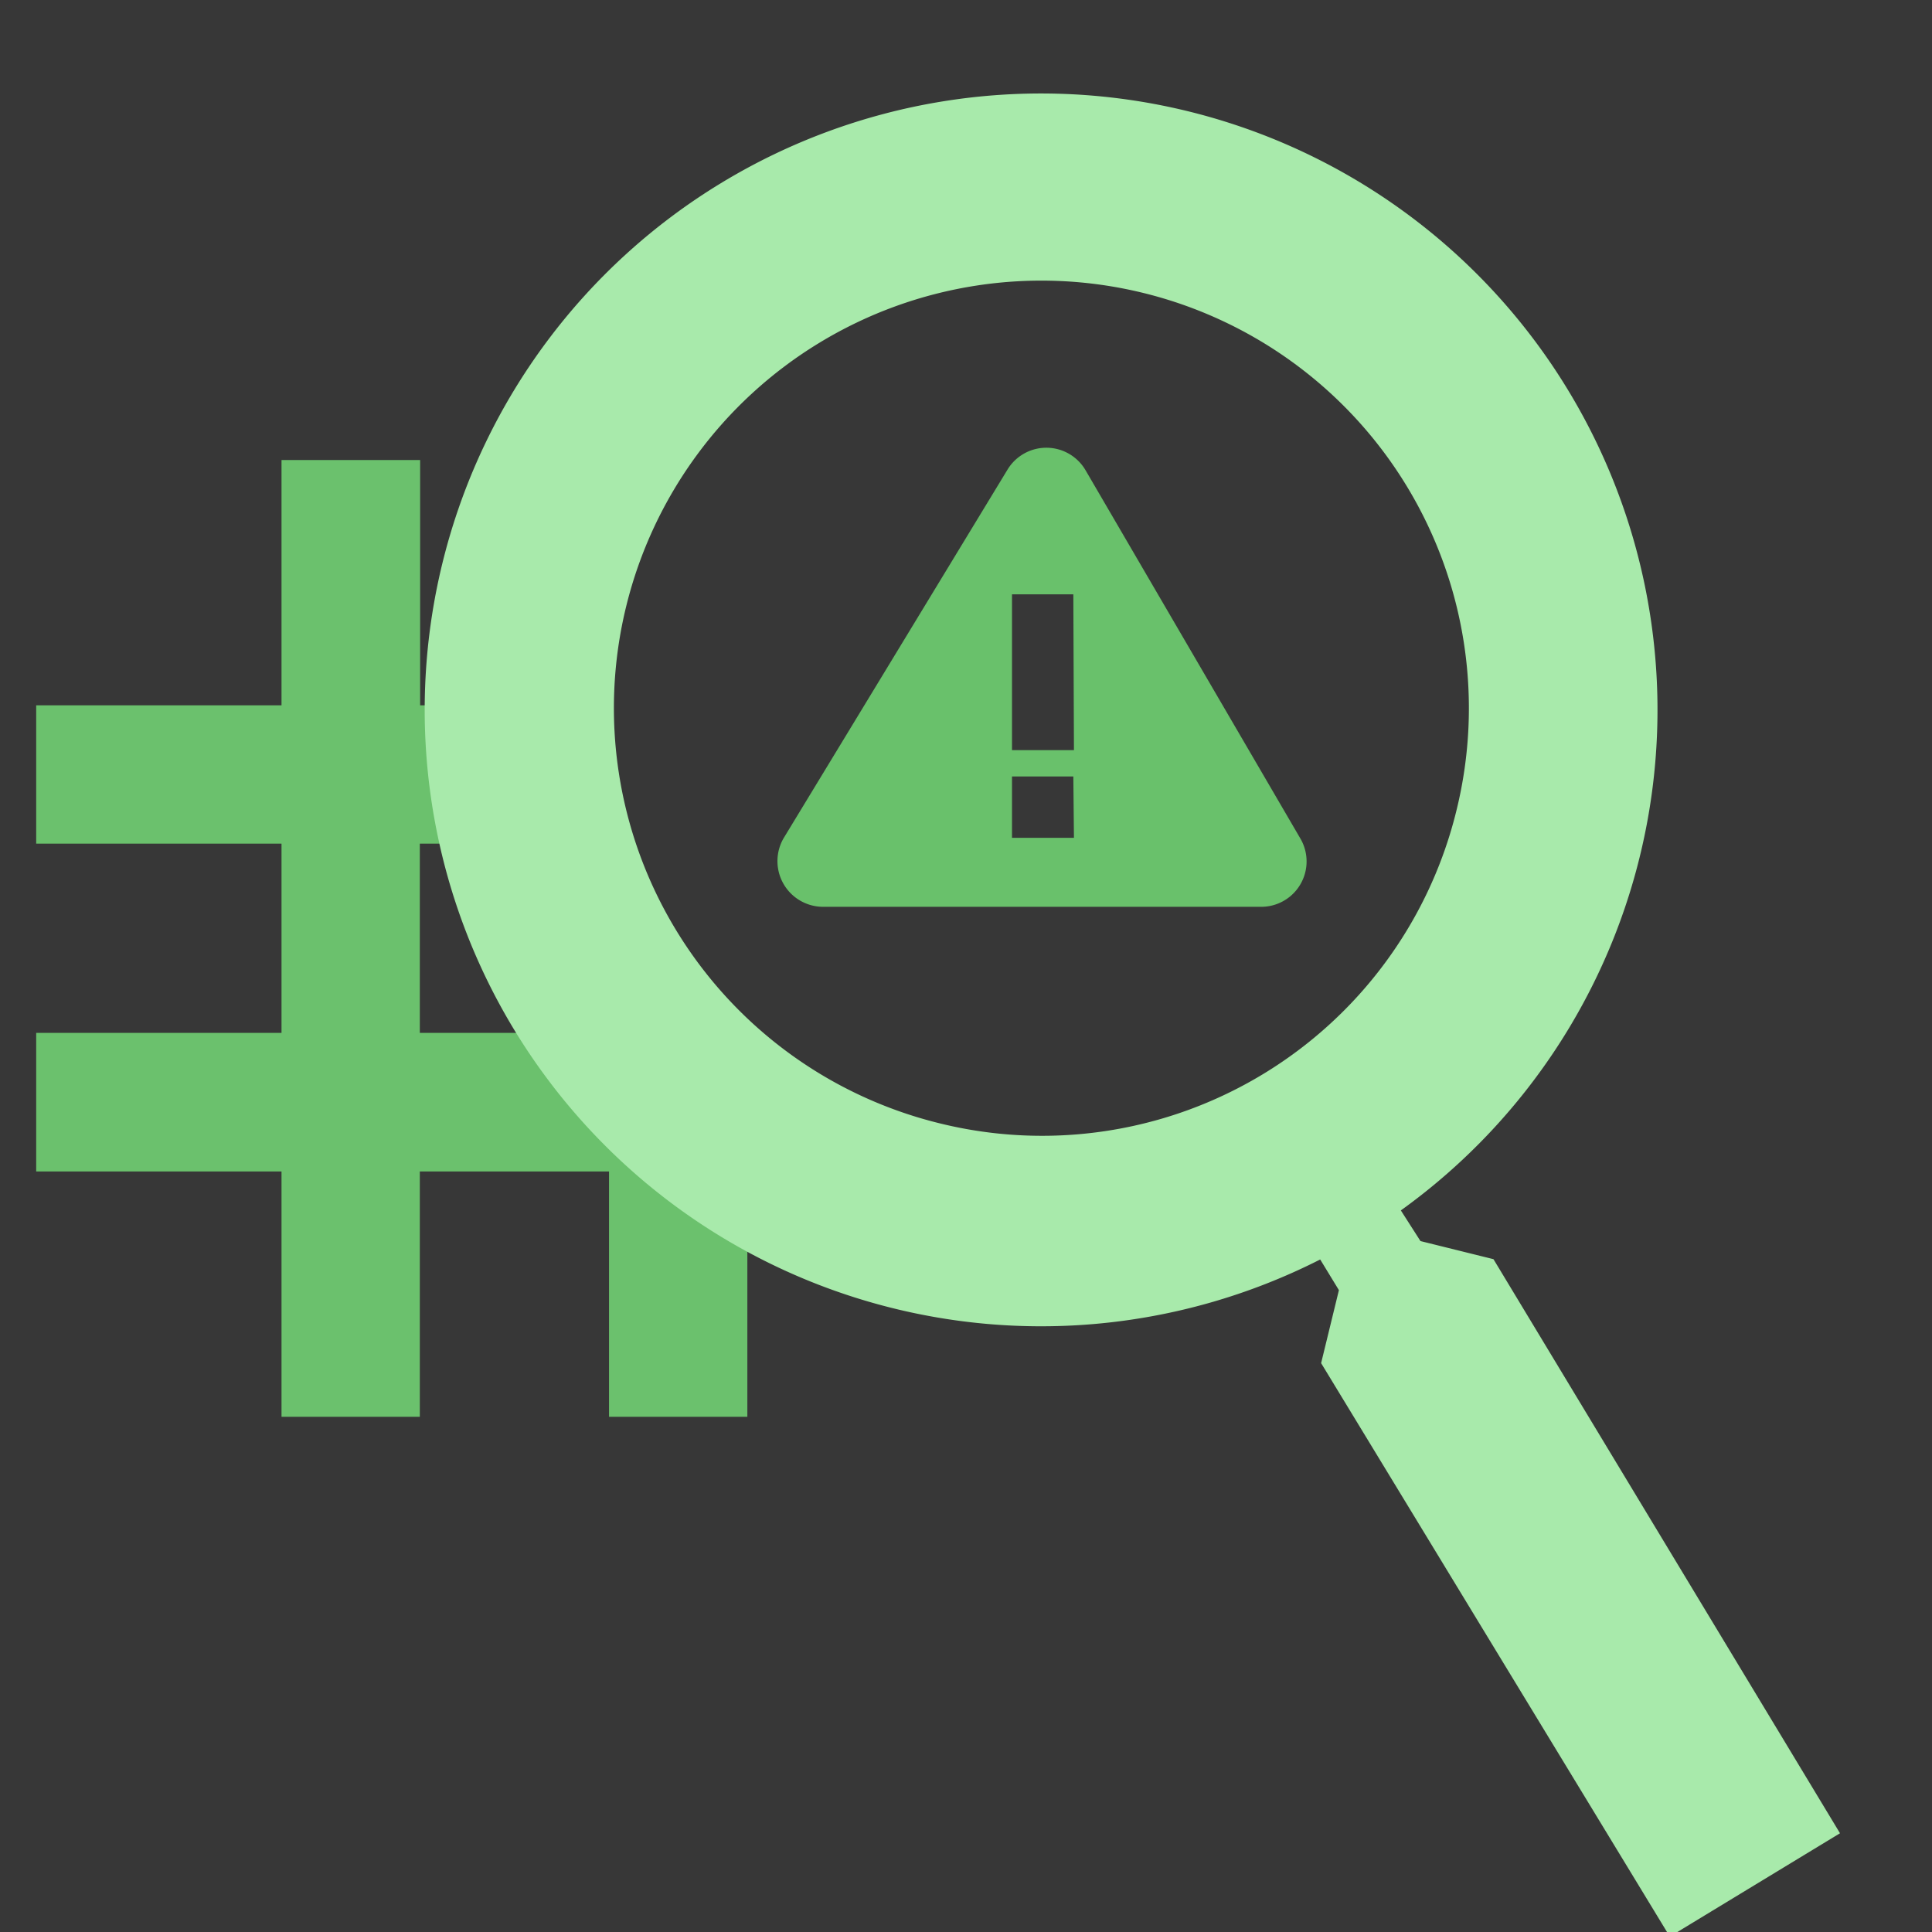 <svg id="fd09e999-373e-4f6f-95c8-a63914ab05b8" data-name="Layer 1" xmlns="http://www.w3.org/2000/svg" viewBox="0 0 63 63"><rect x="0" y="0" width="63" height="63" fill="#333333" stroke="none"/><defs><style>.b5a64146-9325-444c-a9ab-d4f167a8a8a6,.f78a5467-5446-481d-92cc-758893f29666{fill:#69c16b;}.f78a5467-5446-481d-92cc-758893f29666{fill-rule:evenodd;}.a84af0d2-bf9e-4e06-a20a-62d734bb50be{opacity:0.01;}.b612902a-f08c-4601-af53-16e77a56e86b{fill:#fff;}.a19bdfc3-cb3d-4f4f-a644-1a3def840ad9{fill:#a8eaab;}</style></defs><path class="f78a5467-5446-481d-92cc-758893f29666" d="M19.75,33.68H13.69V27.51H17A16.56,16.56,0,0,1,16.64,24c0-.35,0-.69.06-1h-3V15H9.18v8h-8v4.51h8v6.17h-8V38.2h8v8h4.51v-8h6.17v8h4.51v-8h.23A16.61,16.61,0,0,1,19.75,33.68Z"/><g class="a84af0d2-bf9e-4e06-a20a-62d734bb50be"><rect class="b612902a-f08c-4601-af53-16e77a56e86b" width="63" height="63"/></g><g class="a84af0d2-bf9e-4e06-a20a-62d734bb50be"><rect class="b612902a-f08c-4601-af53-16e77a56e86b" width="63" height="63"/></g><path id="fd7325ea-26e3-4883-8fbe-8b0490e7940c" data-name="Shape" class="a19bdfc3-cb3d-4f4f-a644-1a3def840ad9" d="M48.7,41.06l-2.38-.59-.64-1a20.1,20.1,0,1,0-2.63,1.6l.61,1-.58,2.38,11.37,18.7L60,59.78ZM30.64,36.63A13.94,13.94,0,1,1,47.5,26.4,13.91,13.91,0,0,1,30.64,36.63Z"/><path class="b5a64146-9325-444c-a9ab-d4f167a8a8a6" d="M42.39,27.32l-7-12a1.48,1.48,0,0,0-2.54,0l-7.29,12a1.49,1.49,0,0,0,1.27,2.25H41.11A1.48,1.48,0,0,0,42.39,27.32Zm-7.37,0H33v-2h2Zm0-2.86H33V19.38h2Z"/></svg>